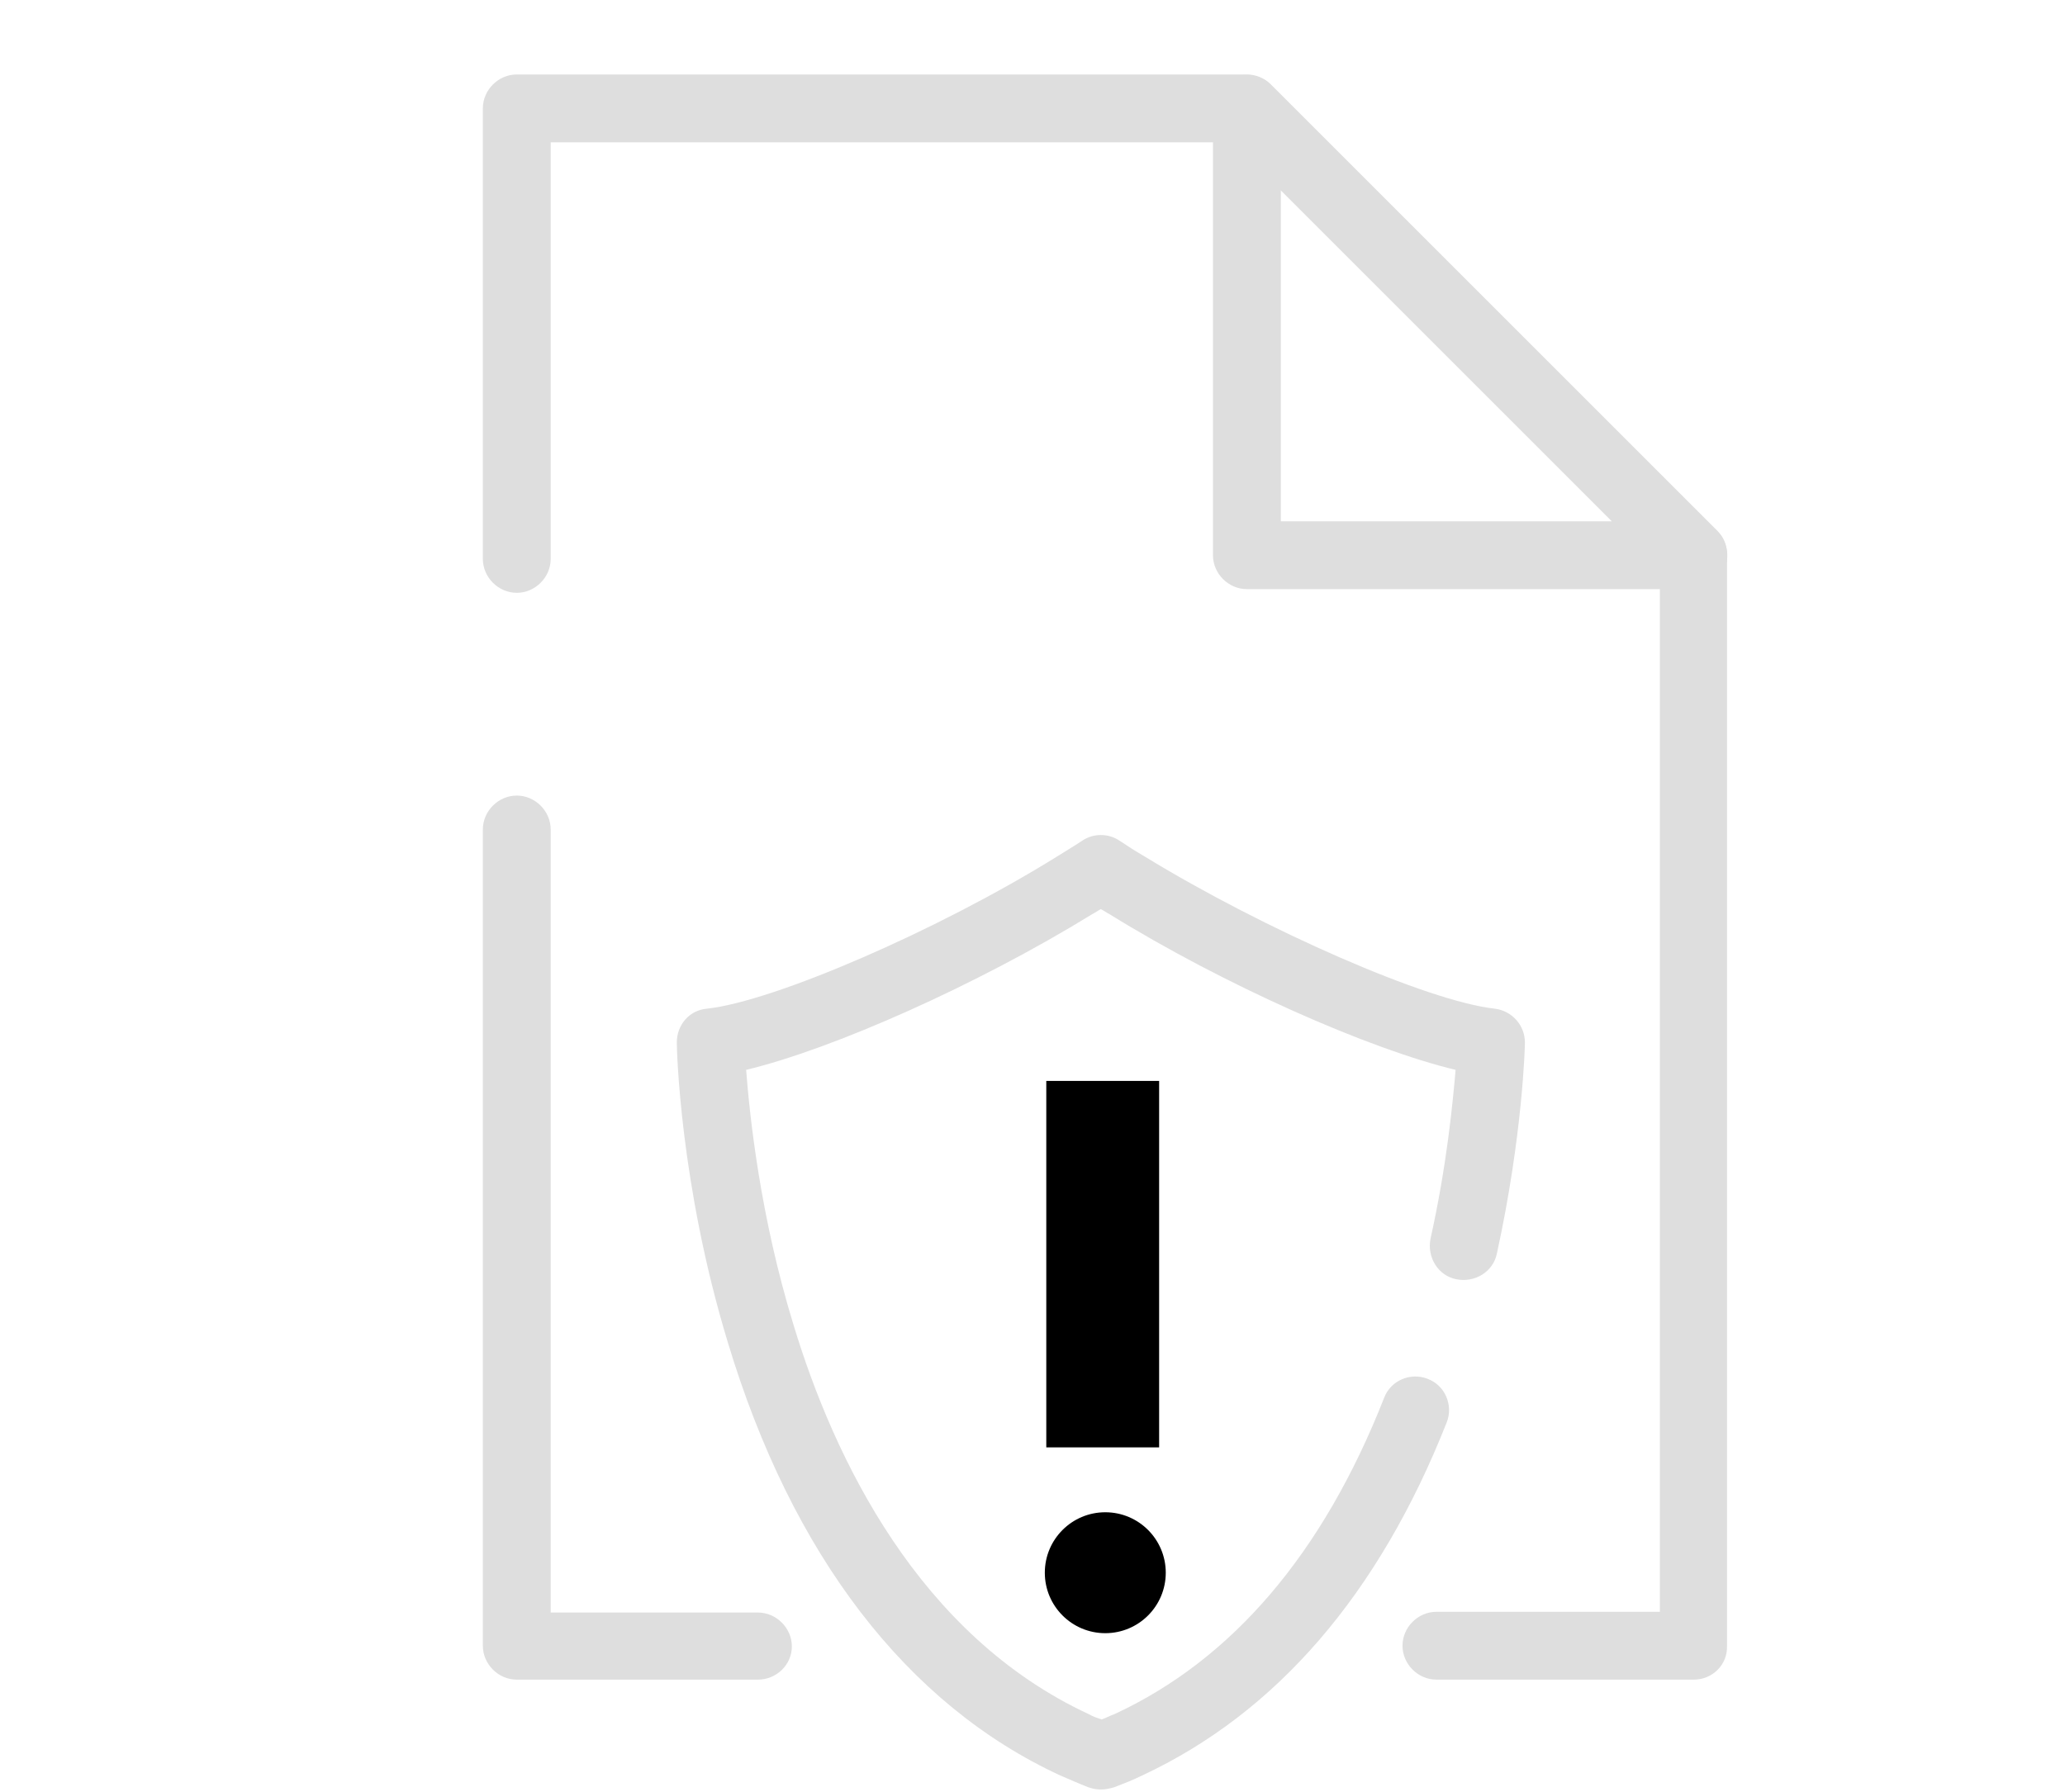 <?xml version="1.0" encoding="UTF-8" standalone="no"?>
<!DOCTYPE svg PUBLIC "-//W3C//DTD SVG 1.1//EN" "http://www.w3.org/Graphics/SVG/1.1/DTD/svg11.dtd">
<svg width="100%" height="100%" viewBox="0 0 280 243" version="1.1" xmlns="http://www.w3.org/2000/svg" xmlns:xlink="http://www.w3.org/1999/xlink" xml:space="preserve" xmlns:serif="http://www.serif.com/" style="fill-rule:evenodd;clip-rule:evenodd;stroke-linejoin:round;stroke-miterlimit:1.414;">
    <g transform="matrix(1,0,0,1,-1042.73,-50)">
        <g transform="matrix(1.167,0,0,1,891.068,0)">
            <rect x="130" y="50" width="240" height="240" style="fill:none;"/>
        </g>
        <path d="M1192,292.7C1191.4,292.7 1190.9,292.6 1190.3,292.4C1189,291.9 1187.7,291.3 1186.5,290.8C1165.7,281.2 1150.1,260.9 1141.4,232C1134.9,210.6 1134.5,192.2 1134.5,191.4C1134.5,189 1136.2,187 1138.6,186.8C1147.7,185.8 1169.9,176.2 1186,166.2C1187.1,165.5 1188.3,164.8 1189.5,164C1191,163 1193,163 1194.5,164C1195.7,164.8 1196.8,165.5 1198,166.2C1214.2,176.1 1236.3,185.8 1245.4,186.8C1247.8,187.1 1249.5,189.1 1249.5,191.4C1249.5,191.9 1249.2,204 1245.7,220C1245.2,222.5 1242.7,224 1240.2,223.5C1237.7,223 1236.2,220.5 1236.7,218C1238.9,208.1 1239.7,199.7 1240.1,195.1C1228.4,192.3 1208.7,183.6 1193.2,174C1192.8,173.8 1192.4,173.5 1192,173.3C1191.6,173.5 1191.2,173.8 1190.8,174C1175.2,183.6 1155.6,192.3 1143.9,195.1C1144.4,201.5 1145.8,214.9 1150.3,229.6C1155.8,247.8 1167.3,271.8 1190.4,282.5C1190.9,282.8 1191.5,283 1192.1,283.2C1192.7,283 1193.2,282.7 1193.8,282.5C1209.8,275.1 1222.1,260.7 1230.4,239.6C1231.3,237.2 1234,236.1 1236.3,237C1238.7,237.9 1239.8,240.6 1238.9,242.9C1229.7,266.2 1215.8,282.3 1197.6,290.8C1196.4,291.4 1195.1,291.9 1193.8,292.4C1193.1,292.6 1192.6,292.7 1192,292.7Z" style="fill:#dedede;fill-rule:nonzero;"/>
        <path d="M1272.4,129.9L1211.8,129.9C1209.3,129.9 1207.2,127.8 1207.2,125.3L1207.2,64.7C1207.2,62.8 1208.3,61.2 1210,60.5C1211.7,59.8 1213.7,60.2 1215,61.5L1275.6,122.1C1276.9,123.4 1277.3,125.4 1276.6,127.1C1275.9,128.8 1274.3,129.9 1272.4,129.9ZM1216.4,120.7L1261.3,120.7L1216.4,75.8L1216.4,120.7Z" style="fill:#dedede;fill-rule:nonzero;"/>
        <path d="M1272.4,277.8L1237.5,277.8C1235,277.8 1232.9,275.7 1232.9,273.2C1232.9,270.7 1235,268.6 1237.5,268.6L1267.8,268.6L1267.8,127.2L1209.9,69.3L1117.4,69.3L1117.4,125.8C1117.4,128.3 1115.3,130.4 1112.8,130.4C1110.3,130.4 1108.2,128.3 1108.2,125.8L1108.2,64.7C1108.2,62.2 1110.3,60.1 1112.8,60.1L1211.8,60.1C1213,60.1 1214.2,60.6 1215,61.4L1275.6,122C1276.5,122.9 1276.9,124 1276.9,125.2L1276.9,273.2C1277,275.8 1274.9,277.8 1272.4,277.8Z" style="fill:#dedede;fill-rule:nonzero;"/>
        <path d="M1145.5,277.8L1112.8,277.8C1110.3,277.8 1108.2,275.7 1108.2,273.2L1108.2,162.5C1108.2,160 1110.3,157.9 1112.8,157.9C1115.3,157.9 1117.4,160 1117.4,162.5L1117.4,268.7L1145.5,268.7C1148,268.7 1150.1,270.8 1150.1,273.3C1150.1,275.8 1148,277.8 1145.5,277.8Z" style="fill:#dedede;fill-rule:nonzero;"/>
        <rect x="1184.6" y="196.6" width="15.3" height="49.7"/>
        <circle cx="1192.6" cy="263.3" r="8.2"/>
    </g>
</svg>
